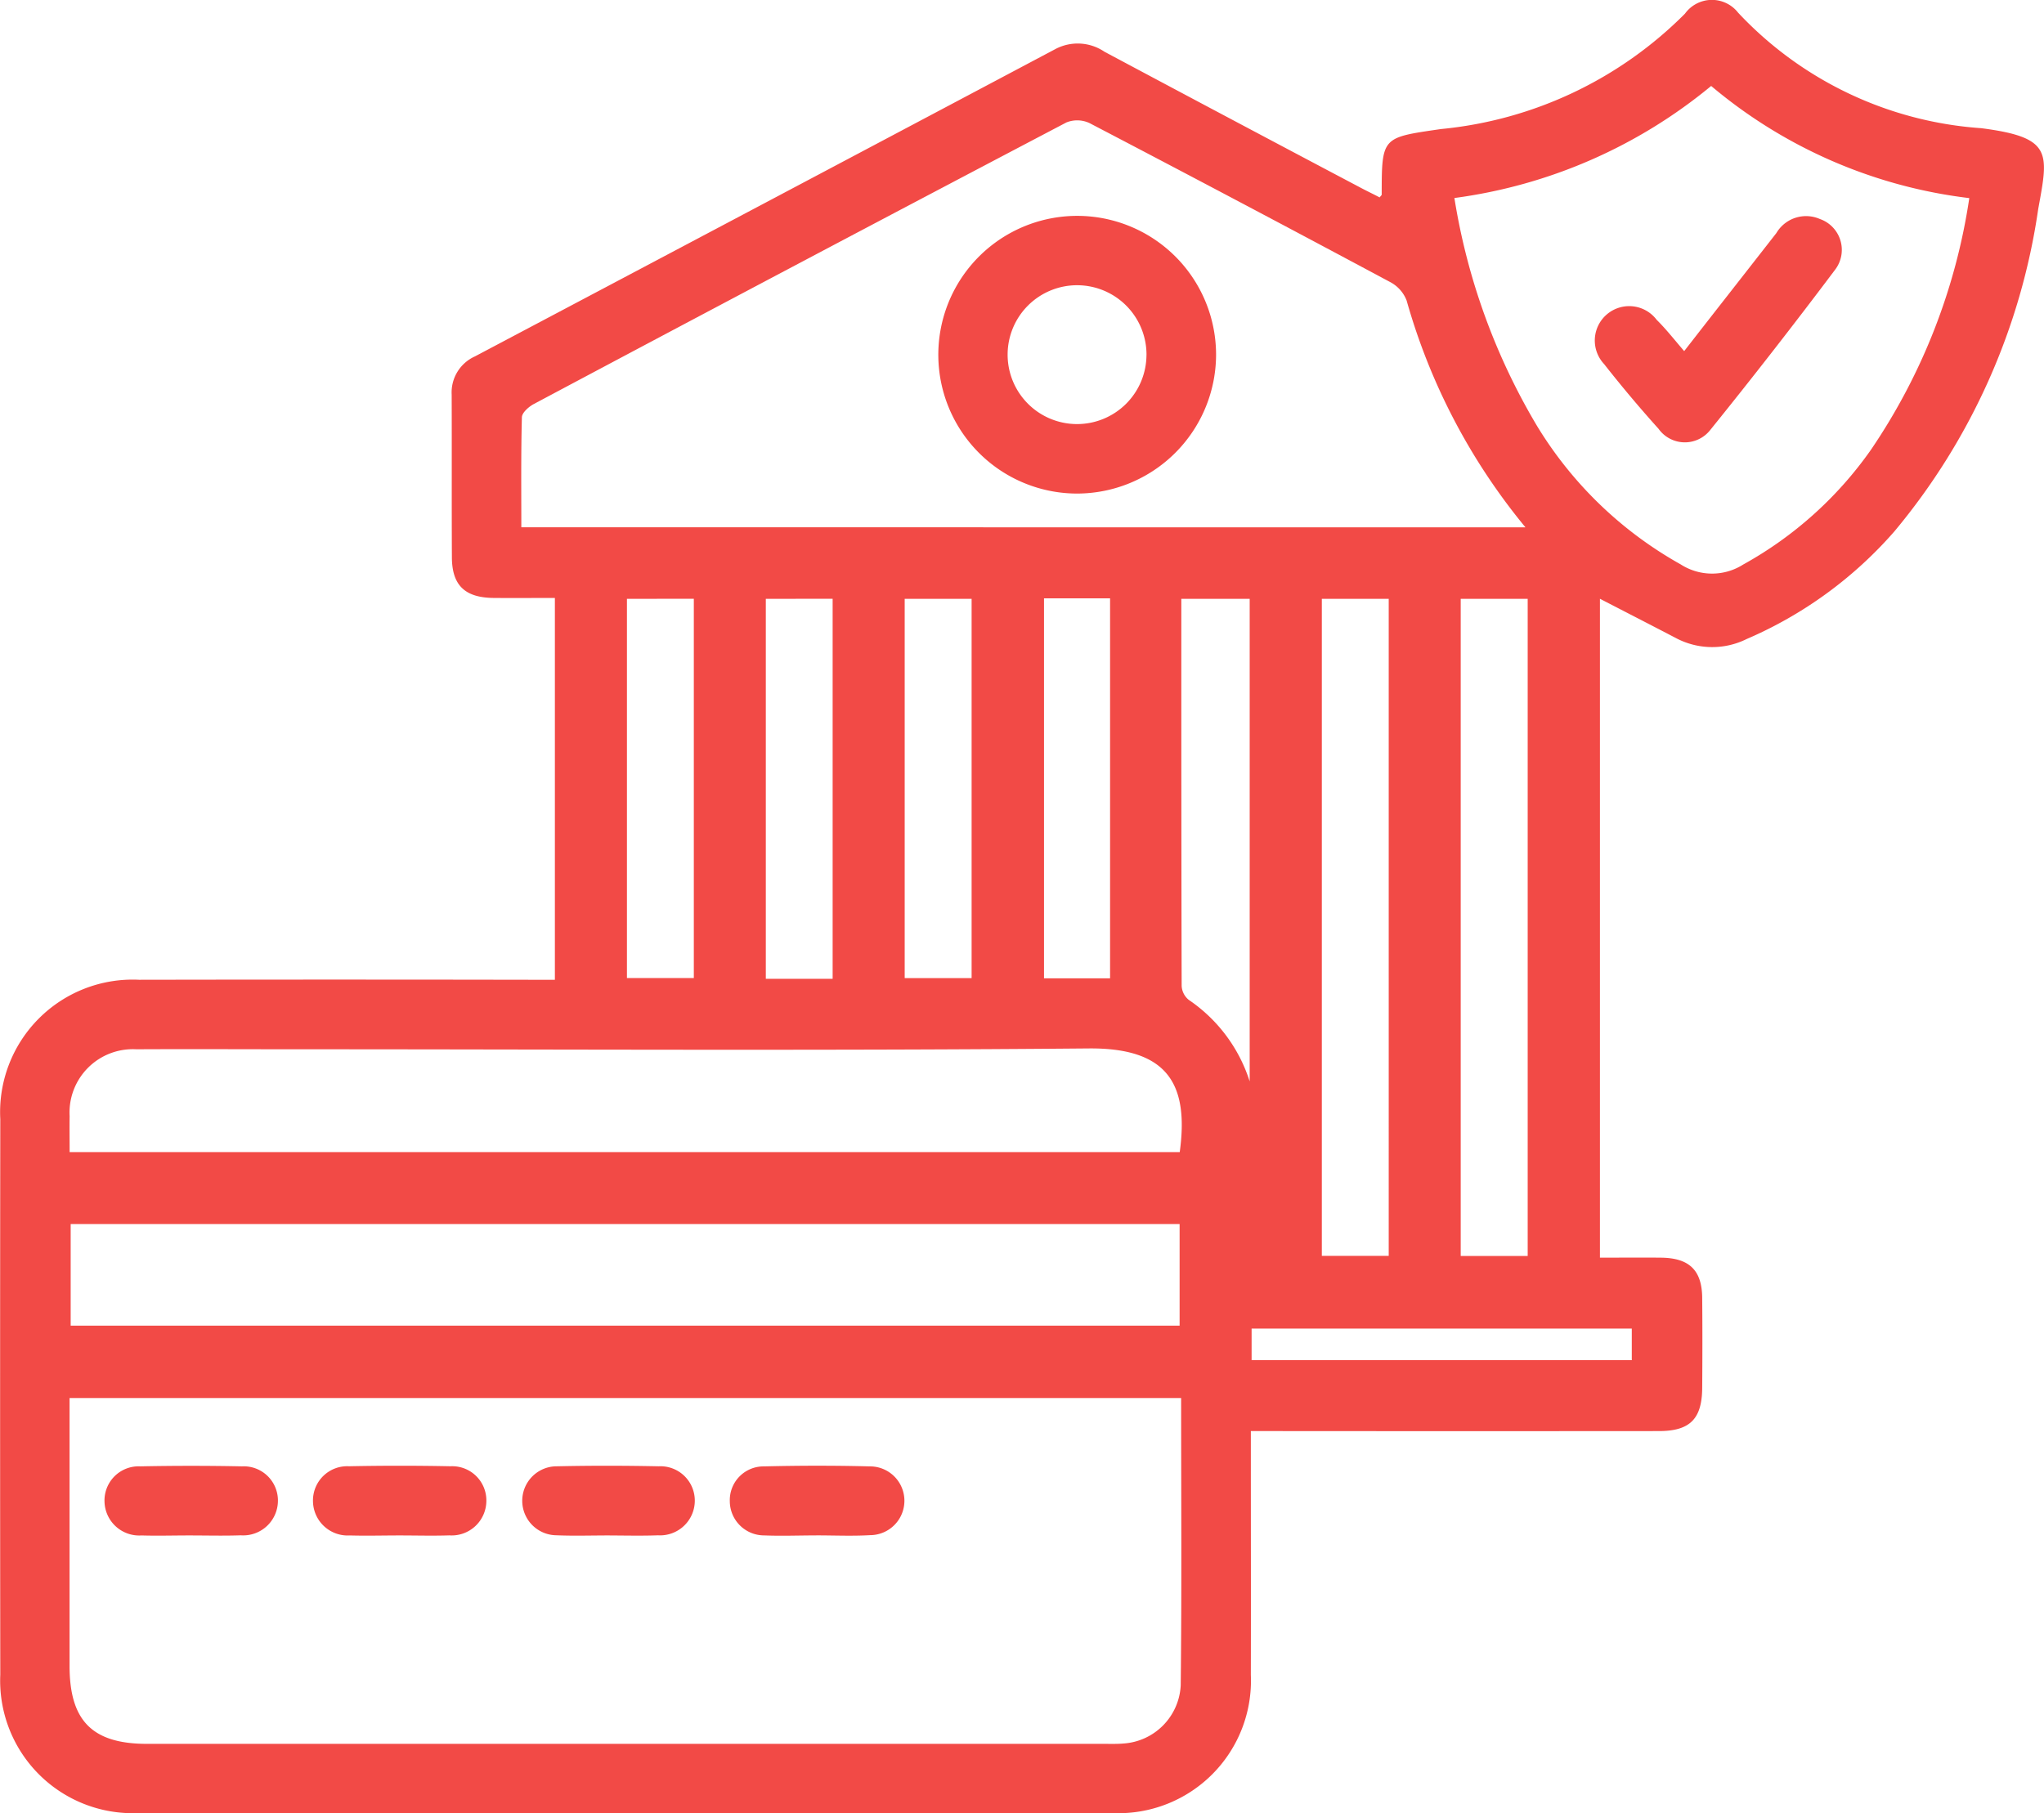 <svg xmlns="http://www.w3.org/2000/svg" width="64.759" height="57.467" viewBox="0 0 64.759 57.467"><defs><style>.a{fill:#f24a46;}</style></defs><g transform="translate(-6.27 -8.267)"><path class="a" d="M23.85,39.316v-12.1c-.668,0-1.306.005-1.941,0-.91-.009-1.317-.4-1.322-1.286-.009-1.719,0-3.439-.007-5.157a1.251,1.251,0,0,1,.736-1.211q9.2-4.865,18.393-9.741a1.511,1.511,0,0,1,1.554.086q4.06,2.167,8.129,4.316c.2.106.4.2.588.3.042-.055.066-.071.066-.088,0-1.841.013-1.806,1.874-2.078A12.6,12.6,0,0,0,59.654,8.7a1.053,1.053,0,0,1,1.684-.031,11.647,11.647,0,0,0,7.7,3.66c2.268.292,2.133.778,1.808,2.56a20.515,20.515,0,0,1-4.557,10.218,13.065,13.065,0,0,1-4.683,3.412,2.453,2.453,0,0,1-2.237-.031c-.787-.411-1.576-.815-2.409-1.246V48.123c.63,0,1.286-.007,1.94,0,.9.011,1.3.405,1.3,1.3.009.941.007,1.879,0,2.82-.005.988-.385,1.375-1.372,1.375q-6.054.005-12.107,0H45.9V54.4c0,2.316.005,4.63,0,6.945a4.2,4.2,0,0,1-4.37,4.379q-15.442.011-30.886,0a4.2,4.2,0,0,1-4.365-4.385q-.011-8.8,0-17.607a4.2,4.2,0,0,1,4.4-4.416q6.188-.011,12.38,0ZM43.691,52.571H8.474c0,2.86,0,5.676,0,8.49,0,1.74.723,2.469,2.453,2.469H41.245c.206,0,.415.007.619-.011a1.944,1.944,0,0,0,1.814-1.843C43.712,58.657,43.691,55.636,43.691,52.571ZM54.6,24.978a19.69,19.69,0,0,1-3.764-7.185,1.112,1.112,0,0,0-.51-.581q-4.753-2.545-9.531-5.041a.92.92,0,0,0-.738-.024Q31.6,16.589,23.178,21.073c-.159.086-.369.272-.373.416-.031,1.16-.018,2.319-.018,3.488ZM52.349,14.542a20.365,20.365,0,0,0,2.621,7.228,12.409,12.409,0,0,0,4.549,4.383,1.837,1.837,0,0,0,1.978.005,12.087,12.087,0,0,0,4.053-3.643,19.2,19.2,0,0,0,3.112-7.97,15.56,15.56,0,0,1-8.178-3.554A16.087,16.087,0,0,1,52.349,14.542ZM8.509,50.278H43.643V47.056H8.509Zm-.033-5.5H43.647c.287-2.111-.338-3.309-2.884-3.286-8.339.075-16.68.027-25.02.027-1.719,0-3.437-.009-5.156,0a2.006,2.006,0,0,0-2.111,2.119C8.47,44,8.476,44.368,8.476,44.777ZM48.149,27.244V48.066h2.119V27.244Zm4.4,0V48.068h2.122V27.244Zm-8.852,0c0,4.124,0,8.2.011,12.269a.609.609,0,0,0,.225.44,4.924,4.924,0,0,1,1.93,2.584V27.244Zm-17.564,0V39.261h2.119V27.242Zm4.4,0V39.285h2.117V27.242Zm4.4,0V39.263h2.12V27.244Zm4.414-.016V39.27h2.093V27.228ZM45.924,51.37H57.969v-1H45.924Z" transform="translate(0)"></path><path class="a" d="M10.762,35.909c-.5,0-1.006.015-1.507,0a1.1,1.1,0,0,1-1.172-1.079,1.082,1.082,0,0,1,1.136-1.11q1.611-.033,3.218,0a1.083,1.083,0,0,1,1.14,1.109A1.1,1.1,0,0,1,12.4,35.905C11.858,35.924,11.308,35.909,10.762,35.909Z" transform="translate(1.498 21.016)"></path><path class="a" d="M14.444,35.909c-.526,0-1.05.015-1.576,0A1.1,1.1,0,0,1,11.7,34.824a1.085,1.085,0,0,1,1.141-1.107q1.608-.033,3.216,0a1.083,1.083,0,0,1,1.136,1.112,1.1,1.1,0,0,1-1.174,1.078C15.494,35.924,14.968,35.909,14.444,35.909Z" transform="translate(4.486 21.016)"></path><path class="a" d="M18.069,35.909c-.546,0-1.1.018-1.642-.005a1.093,1.093,0,1,1,.018-2.186c1.072-.024,2.146-.022,3.218,0a1.089,1.089,0,0,1,1.147,1.1,1.1,1.1,0,0,1-1.165,1.087C19.121,35.924,18.6,35.911,18.069,35.909Z" transform="translate(7.473 21.016)"></path><path class="a" d="M21.669,35.908c-.548,0-1.1.022-1.644,0a1.088,1.088,0,0,1-1.094-1.087,1.07,1.07,0,0,1,1.081-1.1c1.118-.027,2.237-.029,3.355,0A1.088,1.088,0,0,1,23.38,35.9c-.568.033-1.141.007-1.711.007Z" transform="translate(10.461 21.016)"></path><path class="a" d="M26.957,20.813a4.4,4.4,0,1,1,4.392-4.359A4.41,4.41,0,0,1,26.957,20.813Zm2.188-4.383a2.2,2.2,0,1,0-2.2,2.181A2.2,2.2,0,0,0,29.144,16.43Z" transform="translate(13.449 3.095)"></path><path class="a" d="M36.757,16.3c1-1.286,1.963-2.513,2.92-3.74a1.093,1.093,0,0,1,1.379-.447,1.036,1.036,0,0,1,.488,1.6q-1.94,2.583-3.972,5.1a1.023,1.023,0,0,1-1.627-.051q-.9-1-1.726-2.053a1.09,1.09,0,1,1,1.667-1.4C36.172,15.59,36.428,15.916,36.757,16.3Z" transform="translate(22.872 3.094)"></path></g></svg>